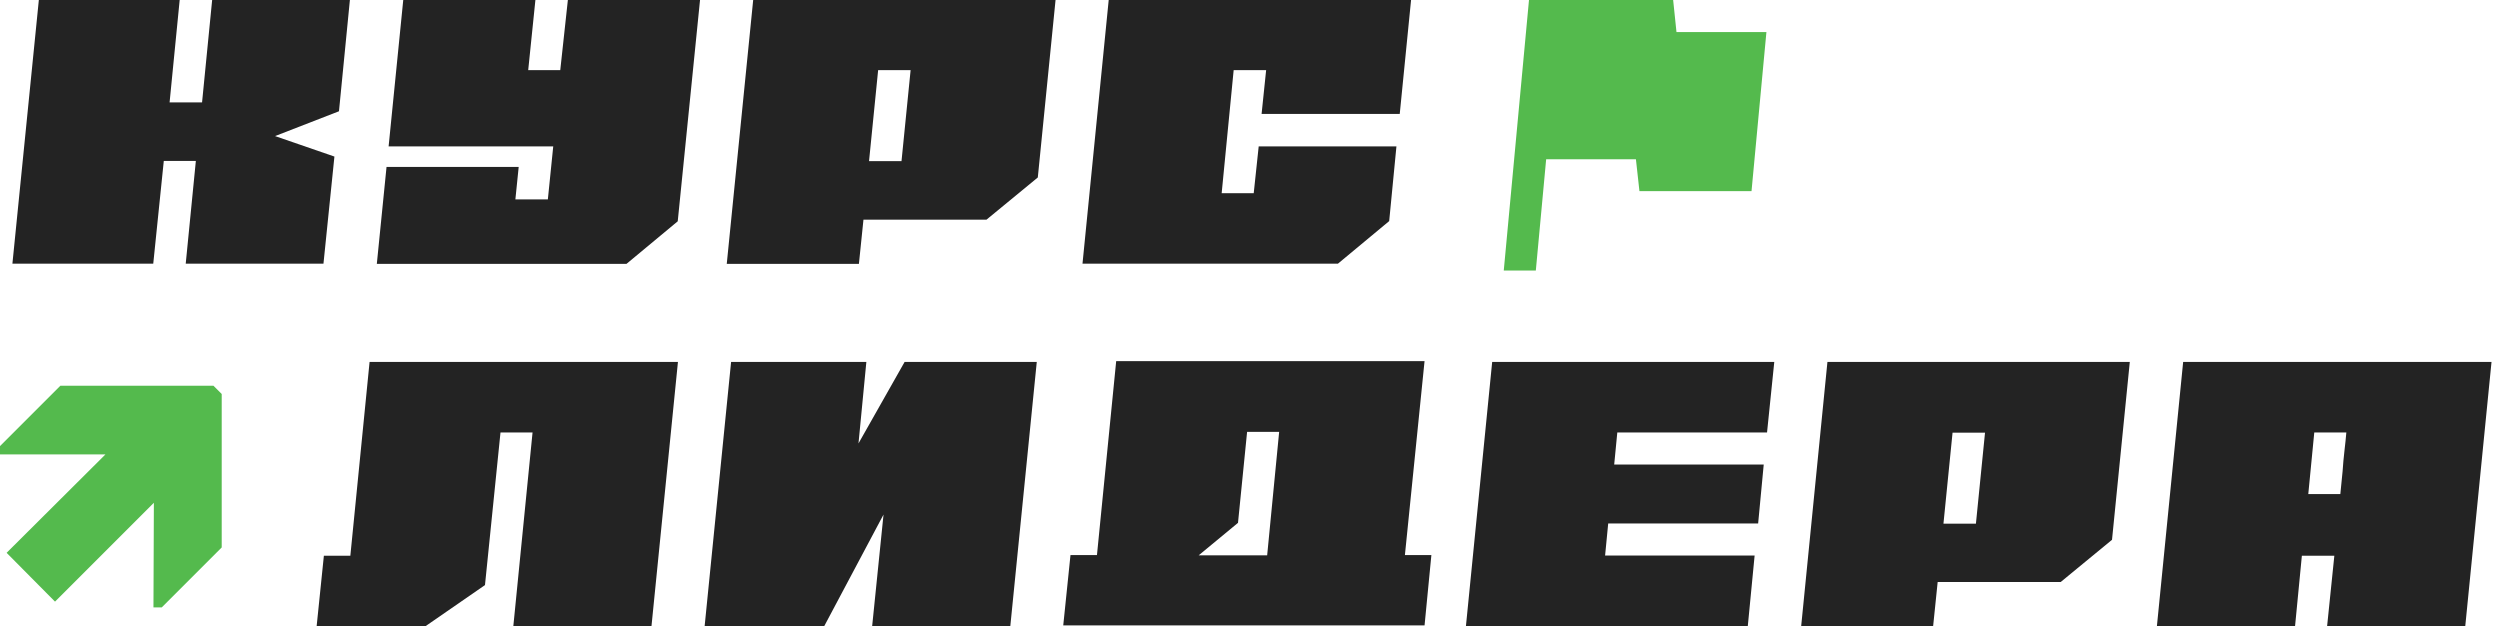 <?xml version="1.0" encoding="UTF-8"?> <!-- Generator: Adobe Illustrator 25.4.1, SVG Export Plug-In . SVG Version: 6.00 Build 0) --> <svg xmlns="http://www.w3.org/2000/svg" xmlns:xlink="http://www.w3.org/1999/xlink" id="Layer_1" x="0px" y="0px" viewBox="0 0 1208.8 302.8" style="enable-background:new 0 0 1208.8 302.8;" xml:space="preserve"> <style type="text/css"> .st0{enable-background:new ;} .st1{fill:#232323;} .st2{fill:#54BA4D;} </style> <g class="st0"> <path class="st1" d="M18.8-0.2h68.1l-4.9,49.7h15.7l4.9-49.7h66.6l-5.3,54l-30.9,12l28.7,9.9l-5.3,51.8H89.8l4.9-49.7H79.2 l-5.1,49.7H6L18.8-0.2z"></path> <path class="st1" d="M186.9,80.7h63.9l-1.6,15.7h15.7l2.6-25.6h-79.6l7.1-71h63.9l-3.5,34.1h15.5l3.7-34.1h63.9L327.7,107 l-24.8,20.6H182.2L186.9,80.7z"></path> <path class="st1" d="M351.4,127.6L364.2-0.2h146.2l-8.6,86L477,106.2h-59.5l-2.2,21.4H351.4z M424.6,33.9l-4.4,44h15.7l4.4-44 H424.6z"></path> <path class="st1" d="M523.4,127.6L536.1-0.2h146.2l-5.5,55.3h-66.8l2.2-21.2h-15.7l-5.8,59.5h15.5l2.4-22.6h66.6l-3.5,36.1 l-24.8,20.6H523.4z"></path> </g> <g class="st0"> <path class="st1" d="M153.1,302.8l3.5-34.1h12.8l9.3-93.7h149.1L315,302.8h-66.8l9.3-93.7H242l-7.5,73.8l-28.8,19.9H153.1z"></path> <path class="st1" d="M340.7,302.8L353.5,175h65.4l-3.8,39.4l22.3-39.4h63.9l-12.8,127.8h-66.8l5.5-54l-28.7,54H340.7z"></path> <path class="st1" d="M514.1,302.4l3.5-34h12.8l9.3-93.8h149.1l-9.5,93.8h12.8l-3.3,34H514.1z M612.7,268.5l5.8-59.7h-15.5l-4.4,44 l-19,15.7H612.7z"></path> <path class="st1" d="M708.8,302.8L721.5,175h136.4l-3.5,34.1H782l-1.5,15.5h72.3l-2.7,28.5h-72.5l-1.5,15.5h72.3l-3.3,34.1H708.8z"></path> <path class="st1" d="M870.9,302.8L883.6,175h146.2l-8.6,86l-24.8,20.4h-59.5l-2.2,21.4H870.9z M944.1,209.2l-4.4,44h15.7l4.4-44 H944.1z"></path> <path class="st1" d="M1055.6,175h149.1L1192,302.8h-66.8l3.5-34.1h-15.7l-3.3,34.1h-66.8L1055.6,175z M1131.6,238.9 c0.4-3.8,0.7-7.5,1.1-11.1c0.2-3.2,0.5-6.4,0.9-9.9c0.4-3.4,0.7-6.3,0.9-8.8H1119l-2.9,29.8H1131.6z"></path> </g> <g> <path class="st2" d="M107.2,190.5v74.2l-29,29h-4l0.2-50.6l-47.8,47.8L3.2,267.3L51,219.7H0v-4l29.2-29.2h74L107.2,190.5z"></path> </g> <path class="st2" d="M810.6,15.4L809,0h-69.7l-12.2,130.8h15.5l5-53.8H791l1.7,15.4h54.2l7.2-76.9h-43.5V15.4z"></path> </svg> 